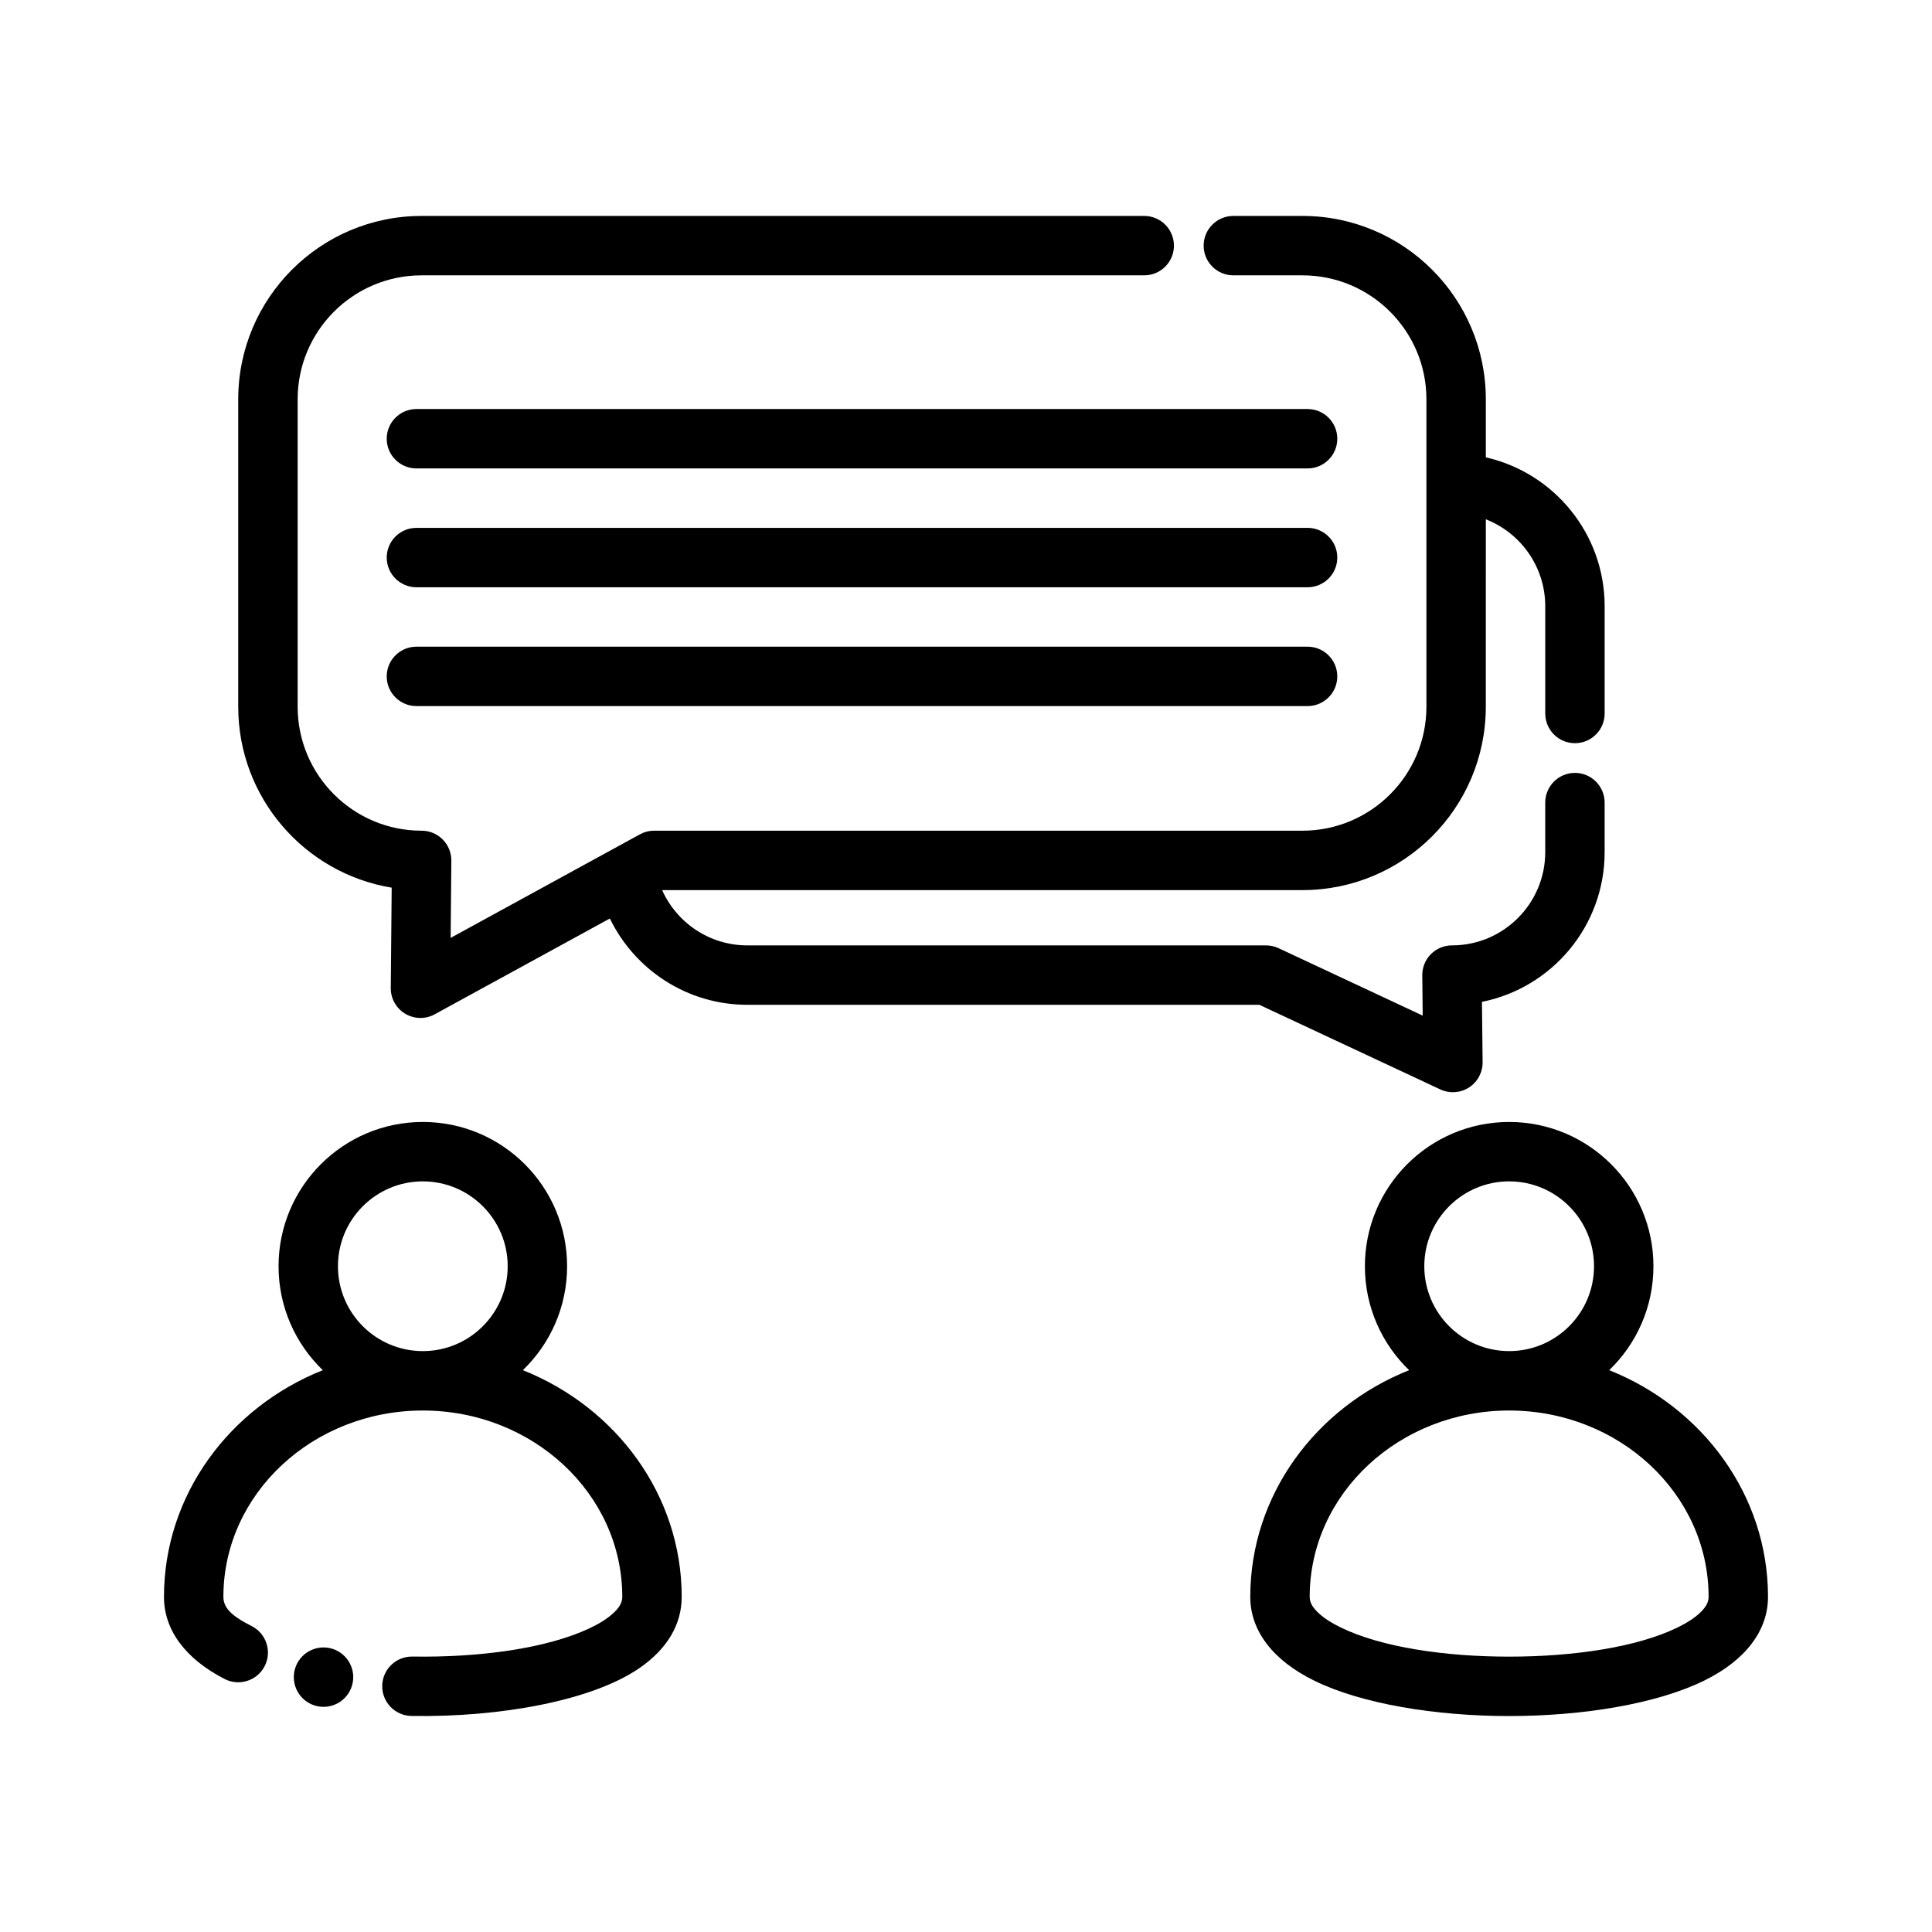<?xml version="1.0" encoding="UTF-8"?>
<!-- Uploaded to: SVG Repo, www.svgrepo.com, Generator: SVG Repo Mixer Tools -->
<svg fill="#000000" width="800px" height="800px" version="1.1" viewBox="144 144 512 512" xmlns="http://www.w3.org/2000/svg">
 <g fill-rule="evenodd">
  <path d="m229.54 507.11c-24.758 9.863-42.086 33.133-42.086 60.086 0 8.723 5.644 16.398 16.082 21.758 3.867 1.984 8.613 0.457 10.605-3.406 1.984-3.867 0.457-8.613-3.41-10.598-4.172-2.141-7.531-4.266-7.531-7.754 0-27.395 23.805-49.395 52.852-49.395s52.859 22 52.859 49.395c0 1.742-1.078 3.133-2.527 4.441-1.66 1.496-3.809 2.785-6.312 3.953-11.461 5.344-29.301 7.703-46.773 7.414-4.348-0.07-7.938 3.398-8.008 7.738-0.07 4.344 3.402 7.934 7.746 8.004 23.742 0.395 47.941-4.117 60.379-12.656 7.367-5.062 11.242-11.566 11.242-18.895 0-26.945-17.328-50.215-42.094-60.086 7.227-6.961 11.723-16.727 11.723-27.543 0-21.105-17.129-38.234-38.234-38.234-21.098 0-38.234 17.129-38.234 38.234 0 10.816 4.496 20.582 11.723 27.543zm26.512-50.035c12.414 0 22.492 10.078 22.492 22.492s-10.078 22.488-22.492 22.488c-12.414 0-22.492-10.074-22.492-22.488s10.078-22.492 22.492-22.492z"/>
  <path d="m237.61 588.46c0 4.348-3.527 7.871-7.875 7.871s-7.871-3.523-7.871-7.871c0-4.348 3.523-7.871 7.871-7.871s7.875 3.523 7.875 7.871"/>
  <path d="m517.43 507.11c-24.758 9.871-42.094 33.133-42.094 60.086 0 8.977 6.016 16.863 17.051 22.246 12.512 6.102 32.016 9.328 51.555 9.328 19.539 0 39.047-3.227 51.547-9.328 11.035-5.383 17.051-13.27 17.051-22.246 0-26.945-17.324-50.215-42.082-60.086 7.227-6.961 11.719-16.727 11.719-27.543 0-21.105-17.137-38.234-38.234-38.234-21.105 0-38.234 17.129-38.234 38.234 0 10.816 4.496 20.582 11.723 27.543zm26.512 10.691c29.047 0 52.855 22 52.855 49.395 0 1.66-0.992 3.008-2.34 4.269-1.535 1.438-3.543 2.691-5.871 3.824-10.816 5.281-27.75 7.738-44.645 7.738-16.898 0-33.832-2.457-44.641-7.738-2.34-1.133-4.34-2.387-5.883-3.824-1.344-1.262-2.336-2.609-2.336-4.269 0-27.395 23.812-49.395 52.859-49.395zm0-60.727c12.414 0 22.492 10.078 22.492 22.492s-10.078 22.488-22.492 22.488c-12.414 0-22.488-10.074-22.488-22.488s10.074-22.492 22.488-22.492z"/>
  <path d="m537.76 281.62c9.211 3.598 15.746 12.559 15.746 23.035v28.426c0 4.348 3.527 7.871 7.871 7.871s7.871-3.523 7.871-7.871v-28.426c0-19.246-13.469-35.367-31.488-39.453v-15.375c0-26.828-21.773-48.602-48.602-48.602h-18.309c-4.348 0-7.871 3.527-7.871 7.871 0 4.348 3.523 7.871 7.871 7.871h18.309c18.137 0 32.859 14.723 32.859 32.859v81.461c0 18.137-14.723 32.855-32.859 32.855h-171.8c-1.316 0-2.613 0.332-3.781 0.969l-50.152 27.441 0.184-20.465c0.016-2.102-0.805-4.117-2.285-5.613-1.473-1.488-3.488-2.332-5.59-2.332-18.137 0-32.855-14.719-32.855-32.855v-81.461c0-18.137 14.719-32.859 32.855-32.859h191.5c4.344 0 7.871-3.523 7.871-7.871 0-4.344-3.527-7.871-7.871-7.871h-191.5c-26.828 0-48.602 21.773-48.602 48.602v81.461c0 24.117 17.609 44.16 40.668 47.953 0 0-0.242 26.586-0.242 26.586-0.027 2.793 1.43 5.391 3.824 6.824 2.402 1.434 5.375 1.496 7.824 0.148l46.414-25.387c6.551 13.523 20.402 22.871 36.43 22.871h135.69l47.957 22.426c2.457 1.141 5.32 0.953 7.598-0.512 2.273-1.465 3.637-4 3.613-6.707l-0.176-15.988c18.531-3.699 32.512-20.066 32.512-39.676v-13.129c0-4.348-3.527-7.871-7.871-7.871s-7.871 3.523-7.871 7.871v13.129c0 13.637-11.078 24.711-24.711 24.711-2.102 0-4.117 0.844-5.598 2.332-1.48 1.492-2.297 3.516-2.273 5.617l0.109 10.66-38.203-17.871c-1.047-0.484-2.18-0.738-3.34-0.738h-137.44c-10.051 0-18.719-6.023-22.574-14.648h169.68c26.828 0 48.602-21.773 48.602-48.602z"/>
  <path d="m254.36 268.14h236.16c4.348 0 7.875-3.523 7.875-7.871 0-4.344-3.527-7.871-7.875-7.871h-236.16c-4.344 0-7.875 3.527-7.875 7.871 0 4.348 3.531 7.871 7.875 7.871z"/>
  <path d="m254.36 299.63h236.16c4.348 0 7.875-3.523 7.875-7.871 0-4.344-3.527-7.871-7.875-7.871h-236.16c-4.344 0-7.875 3.527-7.875 7.871 0 4.348 3.531 7.871 7.875 7.871z"/>
  <path d="m254.36 331.12h236.16c4.348 0 7.875-3.527 7.875-7.871s-3.527-7.871-7.875-7.871h-236.16c-4.344 0-7.875 3.527-7.875 7.871s3.531 7.871 7.875 7.871z"/>
 </g>
</svg>